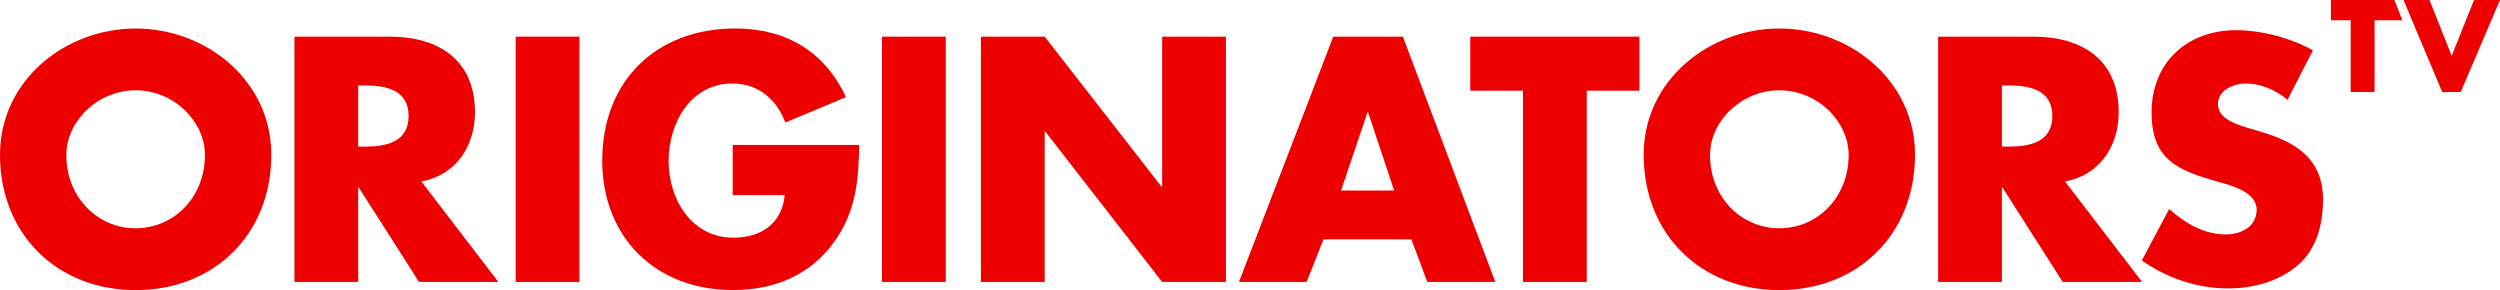 <?xml version="1.0" encoding="utf-8"?>
<!-- Generator: Adobe Illustrator 16.0.0, SVG Export Plug-In . SVG Version: 6.00 Build 0)  -->
<!DOCTYPE svg PUBLIC "-//W3C//DTD SVG 1.1//EN" "http://www.w3.org/Graphics/SVG/1.1/DTD/svg11.dtd">
<svg version="1.1" id="Layer_1" xmlns="http://www.w3.org/2000/svg" xmlns:xlink="http://www.w3.org/1999/xlink" x="0px" y="0px"
	 width="558.322px" height="64.785px" viewBox="0 0 558.322 64.785" enable-background="new 0 0 558.322 64.785"
	 xml:space="preserve">
<g>
	<path fill="#ef0000" d="M60.592,34.557c0,17.731-12.713,30.228-30.299,30.228C12.713,64.785,0,52.289,0,34.557
		C0,17.991,14.529,6.369,30.293,6.369C46.065,6.369,60.592,17.991,60.592,34.557 M14.817,34.629c0,9.451,6.978,16.351,15.476,16.351
		c8.503,0,15.475-6.899,15.475-16.351c0-7.557-6.972-14.462-15.475-14.462C21.795,20.167,14.817,27.073,14.817,34.629"/>
	<path fill="#ef0000" d="M111.307,62.969H93.583L80.139,41.897h-0.144v21.072H65.761V8.184h21.283
		c10.827,0,19.034,5.163,19.034,16.856c0,7.557-4.215,14.095-11.989,15.476L111.307,62.969z M79.995,32.742h1.381
		c4.649,0,9.878-0.868,9.878-6.833c0-5.958-5.229-6.827-9.878-6.827h-1.381V32.742z"/>
	<rect x="115.167" y="8.184" fill="#ef0000" width="14.233" height="54.785"/>
	<path fill="#ef0000" d="M191.887,32.375c-0.139,7.996-0.723,14.83-5.591,21.656c-5.38,7.479-13.437,10.747-22.598,10.747
		c-17.218,0-29.202-11.692-29.202-28.912c0-17.803,12.056-29.503,29.714-29.503c11.26,0,19.98,5.09,24.708,15.336l-13.521,5.664
		c-1.966-5.229-6.109-8.715-11.839-8.715c-9.377,0-14.244,8.932-14.244,17.291c0,8.498,5.089,17.147,14.455,17.147
		c6.183,0,10.898-3.191,11.484-9.518h-11.623V32.375H191.887z"/>
	<rect x="196.977" y="8.184" fill="#ef0000" width="14.244" height="54.785"/>
	<polygon fill="#ef0000" points="219.068,8.184 233.308,8.184 259.397,41.68 259.542,41.68 259.542,8.184 273.781,8.184 
		273.781,62.963 259.542,62.963 233.459,29.401 233.308,29.401 233.308,62.963 219.068,62.963 	"/>
	<path fill="#ef0000" d="M295.583,53.447l-3.775,9.522h-15.113l21.066-54.785h15.547l20.639,54.785h-15.186l-3.56-9.522H295.583z
		 M305.54,25.113h-0.15l-5.886,17.436h11.845L305.54,25.113z"/>
	<polygon fill="#ef0000" points="354.367,62.969 340.128,62.969 340.128,20.252 328.355,20.252 328.355,8.184 366.134,8.184 
		366.134,20.252 354.367,20.252 	"/>
	<path fill="#ef0000" d="M427.68,34.557c0,17.731-12.714,30.228-30.293,30.228c-17.593,0-30.307-12.496-30.307-30.228
		c0-16.566,14.535-28.188,30.307-28.188C413.146,6.369,427.68,17.991,427.68,34.557 M381.904,34.629
		c0,9.451,6.972,16.351,15.482,16.351c8.491,0,15.469-6.899,15.469-16.351c0-7.557-6.978-14.462-15.469-14.462
		C388.876,20.167,381.904,27.073,381.904,34.629"/>
	<path fill="#ef0000" d="M478.395,62.969h-17.726l-13.444-21.072h-0.144v21.072h-14.239V8.184h21.289
		c10.826,0,19.035,5.163,19.035,16.856c0,7.557-4.216,14.095-11.989,15.476L478.395,62.969z M447.081,32.742h1.381
		c4.649,0,9.885-0.868,9.885-6.833c0-5.958-5.235-6.827-9.885-6.827h-1.381V32.742z"/>
	<path fill="#ef0000" d="M510.877,22.284c-2.611-2.183-5.953-3.637-9.444-3.637c-2.618,0-6.104,1.52-6.104,4.578
		c0,3.196,3.848,4.427,6.32,5.229l3.632,1.092c7.628,2.255,13.514,6.103,13.514,14.962c0,5.452-1.303,11.043-5.669,14.758
		c-4.282,3.631-10.023,5.15-15.547,5.15c-6.9,0-13.655-2.321-19.252-6.242l6.104-11.483c3.559,3.124,7.774,5.664,12.642,5.664
		c3.34,0,6.899-1.671,6.899-5.519c0-3.999-5.585-5.374-8.643-6.248c-8.938-2.545-14.818-4.867-14.818-15.476
		c0-11.121,7.912-18.376,18.884-18.376c5.529,0,12.284,1.737,17.146,4.5L510.877,22.284z"/>
	<polygon fill="#ef0000" points="530.314,20.541 524.972,20.541 524.972,4.523 520.557,4.523 520.557,0 534.735,0 536.521,4.523 
		530.314,4.523 	"/>
	<polygon fill="#ef0000" points="547.533,12.478 552.521,0 558.322,0 549.554,20.541 545.41,20.541 536.773,0 542.581,0 	"/>
</g>
</svg>
